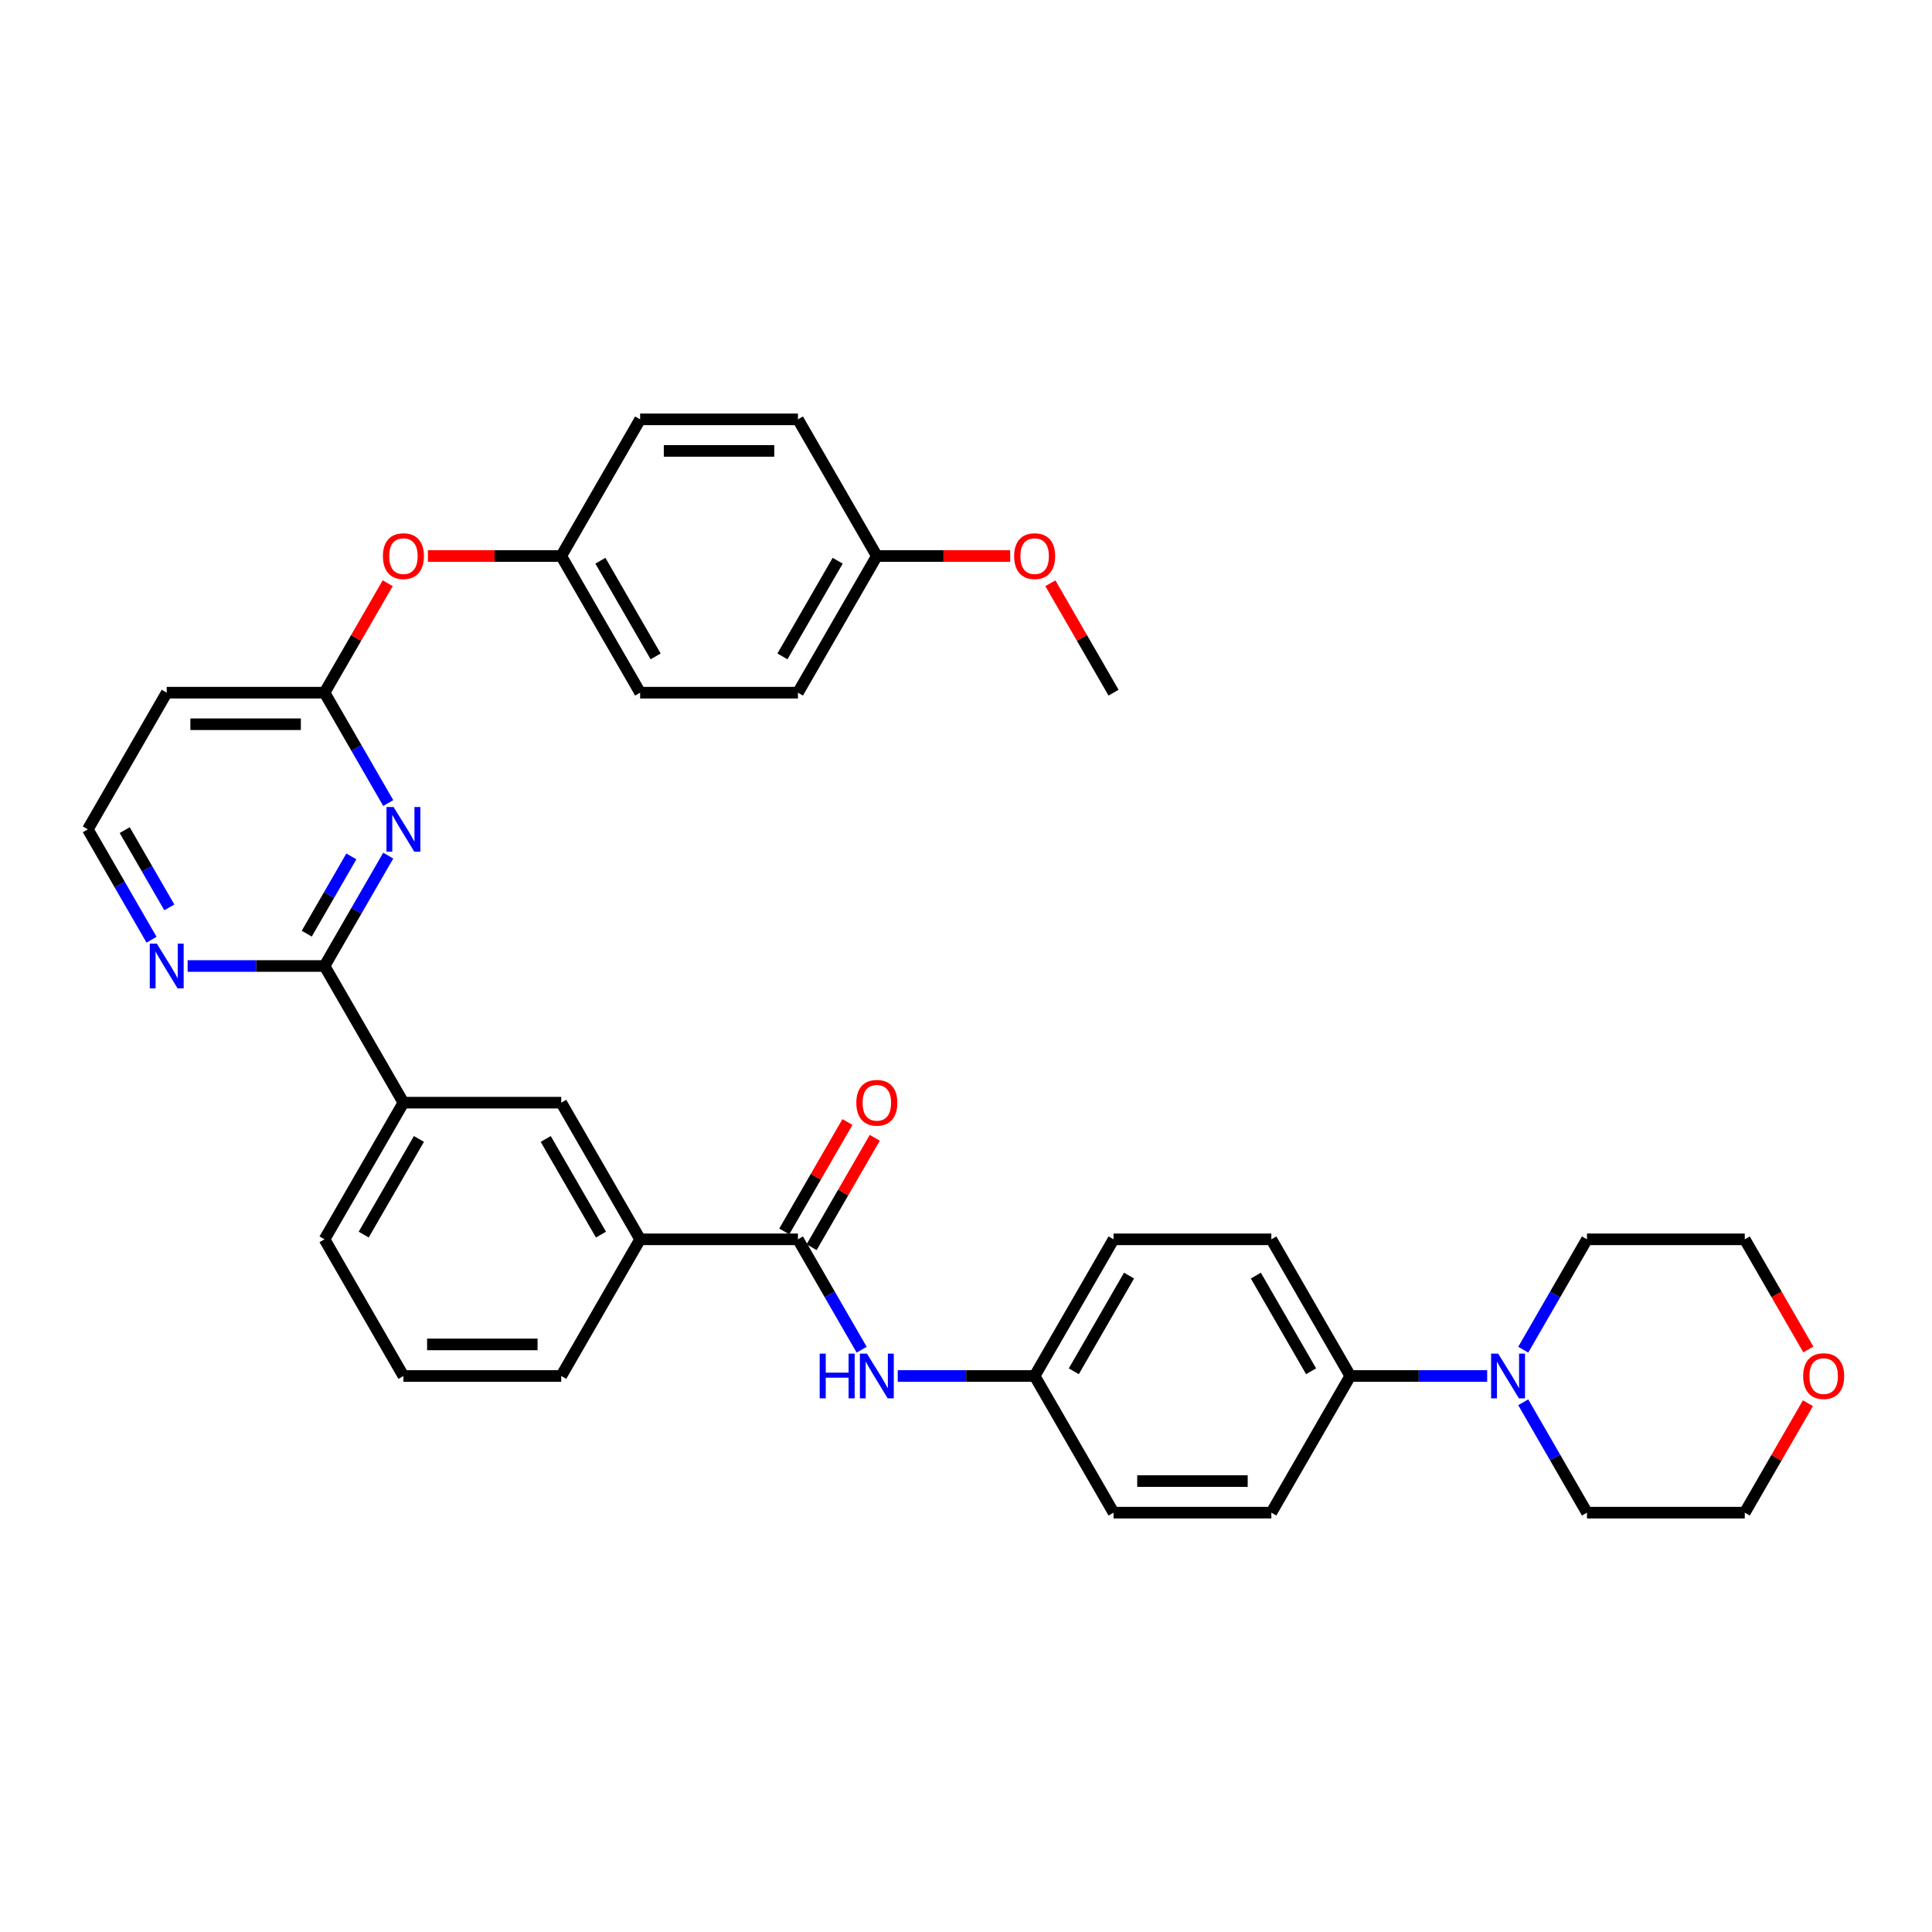 <?xml version='1.0' encoding='iso-8859-1'?>
<svg version='1.1' baseProfile='full'
              xmlns='http://www.w3.org/2000/svg'
                      xmlns:rdkit='http://www.rdkit.org/xml'
                      xmlns:xlink='http://www.w3.org/1999/xlink'
                  xml:space='preserve'
width='1000px' height='1000px' viewBox='0 0 1000 1000'>
<!-- END OF HEADER -->
<rect style='opacity:1.0;fill:#FFFFFF;stroke:none' width='1000' height='1000' x='0' y='0'> </rect>
<path class='bond-0' d='M 200.957,442.871 L 184.465,471.436' style='fill:none;fill-rule:evenodd;stroke:#0000FF;stroke-width:6px;stroke-linecap:butt;stroke-linejoin:miter;stroke-opacity:1' />
<path class='bond-0' d='M 184.465,471.436 L 167.974,500' style='fill:none;fill-rule:evenodd;stroke:#000000;stroke-width:6px;stroke-linecap:butt;stroke-linejoin:miter;stroke-opacity:1' />
<path class='bond-0' d='M 181.862,443.273 L 170.318,463.268' style='fill:none;fill-rule:evenodd;stroke:#0000FF;stroke-width:6px;stroke-linecap:butt;stroke-linejoin:miter;stroke-opacity:1' />
<path class='bond-0' d='M 170.318,463.268 L 158.774,483.263' style='fill:none;fill-rule:evenodd;stroke:#000000;stroke-width:6px;stroke-linecap:butt;stroke-linejoin:miter;stroke-opacity:1' />
<path class='bond-2' d='M 200.957,415.656 L 184.465,387.092' style='fill:none;fill-rule:evenodd;stroke:#0000FF;stroke-width:6px;stroke-linecap:butt;stroke-linejoin:miter;stroke-opacity:1' />
<path class='bond-2' d='M 184.465,387.092 L 167.974,358.527' style='fill:none;fill-rule:evenodd;stroke:#000000;stroke-width:6px;stroke-linecap:butt;stroke-linejoin:miter;stroke-opacity:1' />
<path class='bond-6' d='M 167.974,500 L 208.813,570.736' style='fill:none;fill-rule:evenodd;stroke:#000000;stroke-width:6px;stroke-linecap:butt;stroke-linejoin:miter;stroke-opacity:1' />
<path class='bond-8' d='M 167.974,500 L 132.541,500' style='fill:none;fill-rule:evenodd;stroke:#000000;stroke-width:6px;stroke-linecap:butt;stroke-linejoin:miter;stroke-opacity:1' />
<path class='bond-8' d='M 132.541,500 L 97.109,500' style='fill:none;fill-rule:evenodd;stroke:#0000FF;stroke-width:6px;stroke-linecap:butt;stroke-linejoin:miter;stroke-opacity:1' />
<path class='bond-1' d='M 413.012,641.473 L 331.332,641.473' style='fill:none;fill-rule:evenodd;stroke:#000000;stroke-width:6px;stroke-linecap:butt;stroke-linejoin:miter;stroke-opacity:1' />
<path class='bond-4' d='M 413.012,641.473 L 429.503,670.037' style='fill:none;fill-rule:evenodd;stroke:#000000;stroke-width:6px;stroke-linecap:butt;stroke-linejoin:miter;stroke-opacity:1' />
<path class='bond-4' d='M 429.503,670.037 L 445.995,698.601' style='fill:none;fill-rule:evenodd;stroke:#0000FF;stroke-width:6px;stroke-linecap:butt;stroke-linejoin:miter;stroke-opacity:1' />
<path class='bond-11' d='M 420.085,645.557 L 436.435,617.237' style='fill:none;fill-rule:evenodd;stroke:#000000;stroke-width:6px;stroke-linecap:butt;stroke-linejoin:miter;stroke-opacity:1' />
<path class='bond-11' d='M 436.435,617.237 L 452.785,588.918' style='fill:none;fill-rule:evenodd;stroke:#FF0000;stroke-width:6px;stroke-linecap:butt;stroke-linejoin:miter;stroke-opacity:1' />
<path class='bond-11' d='M 405.938,637.389 L 422.288,609.07' style='fill:none;fill-rule:evenodd;stroke:#000000;stroke-width:6px;stroke-linecap:butt;stroke-linejoin:miter;stroke-opacity:1' />
<path class='bond-11' d='M 422.288,609.07 L 438.638,580.75' style='fill:none;fill-rule:evenodd;stroke:#FF0000;stroke-width:6px;stroke-linecap:butt;stroke-linejoin:miter;stroke-opacity:1' />
<path class='bond-10' d='M 167.974,358.527 L 86.294,358.527' style='fill:none;fill-rule:evenodd;stroke:#000000;stroke-width:6px;stroke-linecap:butt;stroke-linejoin:miter;stroke-opacity:1' />
<path class='bond-10' d='M 155.722,374.863 L 98.546,374.863' style='fill:none;fill-rule:evenodd;stroke:#000000;stroke-width:6px;stroke-linecap:butt;stroke-linejoin:miter;stroke-opacity:1' />
<path class='bond-12' d='M 167.974,358.527 L 184.324,330.208' style='fill:none;fill-rule:evenodd;stroke:#000000;stroke-width:6px;stroke-linecap:butt;stroke-linejoin:miter;stroke-opacity:1' />
<path class='bond-12' d='M 184.324,330.208 L 200.674,301.889' style='fill:none;fill-rule:evenodd;stroke:#FF0000;stroke-width:6px;stroke-linecap:butt;stroke-linejoin:miter;stroke-opacity:1' />
<path class='bond-3' d='M 769.754,712.209 L 734.322,712.209' style='fill:none;fill-rule:evenodd;stroke:#0000FF;stroke-width:6px;stroke-linecap:butt;stroke-linejoin:miter;stroke-opacity:1' />
<path class='bond-3' d='M 734.322,712.209 L 698.889,712.209' style='fill:none;fill-rule:evenodd;stroke:#000000;stroke-width:6px;stroke-linecap:butt;stroke-linejoin:miter;stroke-opacity:1' />
<path class='bond-26' d='M 788.425,698.601 L 804.917,670.037' style='fill:none;fill-rule:evenodd;stroke:#0000FF;stroke-width:6px;stroke-linecap:butt;stroke-linejoin:miter;stroke-opacity:1' />
<path class='bond-26' d='M 804.917,670.037 L 821.408,641.473' style='fill:none;fill-rule:evenodd;stroke:#000000;stroke-width:6px;stroke-linecap:butt;stroke-linejoin:miter;stroke-opacity:1' />
<path class='bond-27' d='M 788.425,725.817 L 804.917,754.381' style='fill:none;fill-rule:evenodd;stroke:#0000FF;stroke-width:6px;stroke-linecap:butt;stroke-linejoin:miter;stroke-opacity:1' />
<path class='bond-27' d='M 804.917,754.381 L 821.408,782.945' style='fill:none;fill-rule:evenodd;stroke:#000000;stroke-width:6px;stroke-linecap:butt;stroke-linejoin:miter;stroke-opacity:1' />
<path class='bond-16' d='M 464.666,712.209 L 500.098,712.209' style='fill:none;fill-rule:evenodd;stroke:#0000FF;stroke-width:6px;stroke-linecap:butt;stroke-linejoin:miter;stroke-opacity:1' />
<path class='bond-16' d='M 500.098,712.209 L 535.531,712.209' style='fill:none;fill-rule:evenodd;stroke:#000000;stroke-width:6px;stroke-linecap:butt;stroke-linejoin:miter;stroke-opacity:1' />
<path class='bond-5' d='M 331.332,641.473 L 290.493,570.736' style='fill:none;fill-rule:evenodd;stroke:#000000;stroke-width:6px;stroke-linecap:butt;stroke-linejoin:miter;stroke-opacity:1' />
<path class='bond-5' d='M 311.059,639.03 L 282.471,589.515' style='fill:none;fill-rule:evenodd;stroke:#000000;stroke-width:6px;stroke-linecap:butt;stroke-linejoin:miter;stroke-opacity:1' />
<path class='bond-37' d='M 331.332,641.473 L 290.493,712.209' style='fill:none;fill-rule:evenodd;stroke:#000000;stroke-width:6px;stroke-linecap:butt;stroke-linejoin:miter;stroke-opacity:1' />
<path class='bond-7' d='M 208.813,570.736 L 290.493,570.736' style='fill:none;fill-rule:evenodd;stroke:#000000;stroke-width:6px;stroke-linecap:butt;stroke-linejoin:miter;stroke-opacity:1' />
<path class='bond-30' d='M 208.813,570.736 L 167.974,641.473' style='fill:none;fill-rule:evenodd;stroke:#000000;stroke-width:6px;stroke-linecap:butt;stroke-linejoin:miter;stroke-opacity:1' />
<path class='bond-30' d='M 216.835,589.515 L 188.247,639.03' style='fill:none;fill-rule:evenodd;stroke:#000000;stroke-width:6px;stroke-linecap:butt;stroke-linejoin:miter;stroke-opacity:1' />
<path class='bond-35' d='M 78.438,486.392 L 61.946,457.828' style='fill:none;fill-rule:evenodd;stroke:#0000FF;stroke-width:6px;stroke-linecap:butt;stroke-linejoin:miter;stroke-opacity:1' />
<path class='bond-35' d='M 61.946,457.828 L 45.455,429.264' style='fill:none;fill-rule:evenodd;stroke:#000000;stroke-width:6px;stroke-linecap:butt;stroke-linejoin:miter;stroke-opacity:1' />
<path class='bond-35' d='M 87.638,469.655 L 76.093,449.66' style='fill:none;fill-rule:evenodd;stroke:#0000FF;stroke-width:6px;stroke-linecap:butt;stroke-linejoin:miter;stroke-opacity:1' />
<path class='bond-35' d='M 76.093,449.66 L 64.549,429.665' style='fill:none;fill-rule:evenodd;stroke:#000000;stroke-width:6px;stroke-linecap:butt;stroke-linejoin:miter;stroke-opacity:1' />
<path class='bond-9' d='M 698.889,712.209 L 658.049,641.473' style='fill:none;fill-rule:evenodd;stroke:#000000;stroke-width:6px;stroke-linecap:butt;stroke-linejoin:miter;stroke-opacity:1' />
<path class='bond-9' d='M 678.616,709.767 L 650.028,660.251' style='fill:none;fill-rule:evenodd;stroke:#000000;stroke-width:6px;stroke-linecap:butt;stroke-linejoin:miter;stroke-opacity:1' />
<path class='bond-38' d='M 698.889,712.209 L 658.049,782.945' style='fill:none;fill-rule:evenodd;stroke:#000000;stroke-width:6px;stroke-linecap:butt;stroke-linejoin:miter;stroke-opacity:1' />
<path class='bond-17' d='M 86.294,358.527 L 45.455,429.264' style='fill:none;fill-rule:evenodd;stroke:#000000;stroke-width:6px;stroke-linecap:butt;stroke-linejoin:miter;stroke-opacity:1' />
<path class='bond-18' d='M 221.473,287.791 L 255.983,287.791' style='fill:none;fill-rule:evenodd;stroke:#FF0000;stroke-width:6px;stroke-linecap:butt;stroke-linejoin:miter;stroke-opacity:1' />
<path class='bond-18' d='M 255.983,287.791 L 290.493,287.791' style='fill:none;fill-rule:evenodd;stroke:#000000;stroke-width:6px;stroke-linecap:butt;stroke-linejoin:miter;stroke-opacity:1' />
<path class='bond-13' d='M 935.788,726.307 L 919.438,754.626' style='fill:none;fill-rule:evenodd;stroke:#FF0000;stroke-width:6px;stroke-linecap:butt;stroke-linejoin:miter;stroke-opacity:1' />
<path class='bond-13' d='M 919.438,754.626 L 903.087,782.945' style='fill:none;fill-rule:evenodd;stroke:#000000;stroke-width:6px;stroke-linecap:butt;stroke-linejoin:miter;stroke-opacity:1' />
<path class='bond-39' d='M 935.995,698.471 L 919.541,669.972' style='fill:none;fill-rule:evenodd;stroke:#FF0000;stroke-width:6px;stroke-linecap:butt;stroke-linejoin:miter;stroke-opacity:1' />
<path class='bond-39' d='M 919.541,669.972 L 903.087,641.473' style='fill:none;fill-rule:evenodd;stroke:#000000;stroke-width:6px;stroke-linecap:butt;stroke-linejoin:miter;stroke-opacity:1' />
<path class='bond-14' d='M 658.049,641.473 L 576.37,641.473' style='fill:none;fill-rule:evenodd;stroke:#000000;stroke-width:6px;stroke-linecap:butt;stroke-linejoin:miter;stroke-opacity:1' />
<path class='bond-15' d='M 658.049,782.945 L 576.37,782.945' style='fill:none;fill-rule:evenodd;stroke:#000000;stroke-width:6px;stroke-linecap:butt;stroke-linejoin:miter;stroke-opacity:1' />
<path class='bond-15' d='M 645.798,766.61 L 588.622,766.61' style='fill:none;fill-rule:evenodd;stroke:#000000;stroke-width:6px;stroke-linecap:butt;stroke-linejoin:miter;stroke-opacity:1' />
<path class='bond-20' d='M 535.531,712.209 L 576.37,782.945' style='fill:none;fill-rule:evenodd;stroke:#000000;stroke-width:6px;stroke-linecap:butt;stroke-linejoin:miter;stroke-opacity:1' />
<path class='bond-21' d='M 535.531,712.209 L 576.37,641.473' style='fill:none;fill-rule:evenodd;stroke:#000000;stroke-width:6px;stroke-linecap:butt;stroke-linejoin:miter;stroke-opacity:1' />
<path class='bond-21' d='M 555.804,709.767 L 584.391,660.251' style='fill:none;fill-rule:evenodd;stroke:#000000;stroke-width:6px;stroke-linecap:butt;stroke-linejoin:miter;stroke-opacity:1' />
<path class='bond-22' d='M 290.493,287.791 L 331.332,217.055' style='fill:none;fill-rule:evenodd;stroke:#000000;stroke-width:6px;stroke-linecap:butt;stroke-linejoin:miter;stroke-opacity:1' />
<path class='bond-23' d='M 290.493,287.791 L 331.332,358.527' style='fill:none;fill-rule:evenodd;stroke:#000000;stroke-width:6px;stroke-linecap:butt;stroke-linejoin:miter;stroke-opacity:1' />
<path class='bond-23' d='M 310.766,290.233 L 339.354,339.749' style='fill:none;fill-rule:evenodd;stroke:#000000;stroke-width:6px;stroke-linecap:butt;stroke-linejoin:miter;stroke-opacity:1' />
<path class='bond-19' d='M 453.851,287.791 L 413.012,358.527' style='fill:none;fill-rule:evenodd;stroke:#000000;stroke-width:6px;stroke-linecap:butt;stroke-linejoin:miter;stroke-opacity:1' />
<path class='bond-19' d='M 433.578,290.233 L 404.99,339.749' style='fill:none;fill-rule:evenodd;stroke:#000000;stroke-width:6px;stroke-linecap:butt;stroke-linejoin:miter;stroke-opacity:1' />
<path class='bond-28' d='M 453.851,287.791 L 488.361,287.791' style='fill:none;fill-rule:evenodd;stroke:#000000;stroke-width:6px;stroke-linecap:butt;stroke-linejoin:miter;stroke-opacity:1' />
<path class='bond-28' d='M 488.361,287.791 L 522.87,287.791' style='fill:none;fill-rule:evenodd;stroke:#FF0000;stroke-width:6px;stroke-linecap:butt;stroke-linejoin:miter;stroke-opacity:1' />
<path class='bond-36' d='M 453.851,287.791 L 413.012,217.055' style='fill:none;fill-rule:evenodd;stroke:#000000;stroke-width:6px;stroke-linecap:butt;stroke-linejoin:miter;stroke-opacity:1' />
<path class='bond-25' d='M 331.332,217.055 L 413.012,217.055' style='fill:none;fill-rule:evenodd;stroke:#000000;stroke-width:6px;stroke-linecap:butt;stroke-linejoin:miter;stroke-opacity:1' />
<path class='bond-25' d='M 343.584,233.39 L 400.76,233.39' style='fill:none;fill-rule:evenodd;stroke:#000000;stroke-width:6px;stroke-linecap:butt;stroke-linejoin:miter;stroke-opacity:1' />
<path class='bond-24' d='M 331.332,358.527 L 413.012,358.527' style='fill:none;fill-rule:evenodd;stroke:#000000;stroke-width:6px;stroke-linecap:butt;stroke-linejoin:miter;stroke-opacity:1' />
<path class='bond-33' d='M 821.408,641.473 L 903.087,641.473' style='fill:none;fill-rule:evenodd;stroke:#000000;stroke-width:6px;stroke-linecap:butt;stroke-linejoin:miter;stroke-opacity:1' />
<path class='bond-32' d='M 821.408,782.945 L 903.087,782.945' style='fill:none;fill-rule:evenodd;stroke:#000000;stroke-width:6px;stroke-linecap:butt;stroke-linejoin:miter;stroke-opacity:1' />
<path class='bond-34' d='M 543.67,301.889 L 560.02,330.208' style='fill:none;fill-rule:evenodd;stroke:#FF0000;stroke-width:6px;stroke-linecap:butt;stroke-linejoin:miter;stroke-opacity:1' />
<path class='bond-34' d='M 560.02,330.208 L 576.37,358.527' style='fill:none;fill-rule:evenodd;stroke:#000000;stroke-width:6px;stroke-linecap:butt;stroke-linejoin:miter;stroke-opacity:1' />
<path class='bond-29' d='M 290.493,712.209 L 208.813,712.209' style='fill:none;fill-rule:evenodd;stroke:#000000;stroke-width:6px;stroke-linecap:butt;stroke-linejoin:miter;stroke-opacity:1' />
<path class='bond-29' d='M 278.241,695.873 L 221.065,695.873' style='fill:none;fill-rule:evenodd;stroke:#000000;stroke-width:6px;stroke-linecap:butt;stroke-linejoin:miter;stroke-opacity:1' />
<path class='bond-31' d='M 167.974,641.473 L 208.813,712.209' style='fill:none;fill-rule:evenodd;stroke:#000000;stroke-width:6px;stroke-linecap:butt;stroke-linejoin:miter;stroke-opacity:1' />
<path  class='atom-0' d='M 203.7 417.698
L 211.28 429.95
Q 212.031 431.159, 213.24 433.348
Q 214.449 435.537, 214.514 435.667
L 214.514 417.698
L 217.586 417.698
L 217.586 440.829
L 214.416 440.829
L 206.281 427.434
Q 205.334 425.866, 204.321 424.069
Q 203.341 422.272, 203.047 421.716
L 203.047 440.829
L 200.041 440.829
L 200.041 417.698
L 203.7 417.698
' fill='#0000FF'/>
<path  class='atom-4' d='M 775.455 700.643
L 783.035 712.895
Q 783.787 714.104, 784.996 716.293
Q 786.204 718.482, 786.27 718.613
L 786.27 700.643
L 789.341 700.643
L 789.341 723.775
L 786.172 723.775
L 778.036 710.379
Q 777.089 708.811, 776.076 707.014
Q 775.096 705.217, 774.802 704.662
L 774.802 723.775
L 771.796 723.775
L 771.796 700.643
L 775.455 700.643
' fill='#0000FF'/>
<path  class='atom-5' d='M 424.267 700.643
L 427.403 700.643
L 427.403 710.478
L 439.231 710.478
L 439.231 700.643
L 442.367 700.643
L 442.367 723.775
L 439.231 723.775
L 439.231 713.091
L 427.403 713.091
L 427.403 723.775
L 424.267 723.775
L 424.267 700.643
' fill='#0000FF'/>
<path  class='atom-5' d='M 448.738 700.643
L 456.318 712.895
Q 457.069 714.104, 458.278 716.293
Q 459.487 718.482, 459.552 718.613
L 459.552 700.643
L 462.624 700.643
L 462.624 723.775
L 459.454 723.775
L 451.319 710.379
Q 450.372 708.811, 449.359 707.014
Q 448.379 705.217, 448.085 704.662
L 448.085 723.775
L 445.079 723.775
L 445.079 700.643
L 448.738 700.643
' fill='#0000FF'/>
<path  class='atom-9' d='M 81.181 488.434
L 88.761 500.686
Q 89.512 501.895, 90.721 504.084
Q 91.93 506.273, 91.995 506.404
L 91.995 488.434
L 95.067 488.434
L 95.067 511.566
L 91.897 511.566
L 83.762 498.17
Q 82.815 496.602, 81.802 494.805
Q 80.822 493.008, 80.528 492.453
L 80.528 511.566
L 77.522 511.566
L 77.522 488.434
L 81.181 488.434
' fill='#0000FF'/>
<path  class='atom-12' d='M 443.233 570.802
Q 443.233 565.248, 445.977 562.144
Q 448.722 559.04, 453.851 559.04
Q 458.981 559.04, 461.725 562.144
Q 464.469 565.248, 464.469 570.802
Q 464.469 576.421, 461.692 579.623
Q 458.915 582.792, 453.851 582.792
Q 448.754 582.792, 445.977 579.623
Q 443.233 576.454, 443.233 570.802
M 453.851 580.179
Q 457.38 580.179, 459.275 577.826
Q 461.202 575.441, 461.202 570.802
Q 461.202 566.26, 459.275 563.973
Q 457.38 561.654, 453.851 561.654
Q 450.323 561.654, 448.395 563.941
Q 446.5 566.228, 446.5 570.802
Q 446.5 575.474, 448.395 577.826
Q 450.323 580.179, 453.851 580.179
' fill='#FF0000'/>
<path  class='atom-13' d='M 198.195 287.856
Q 198.195 282.302, 200.939 279.198
Q 203.684 276.094, 208.813 276.094
Q 213.943 276.094, 216.687 279.198
Q 219.432 282.302, 219.432 287.856
Q 219.432 293.476, 216.654 296.678
Q 213.877 299.847, 208.813 299.847
Q 203.716 299.847, 200.939 296.678
Q 198.195 293.508, 198.195 287.856
M 208.813 297.233
Q 212.342 297.233, 214.237 294.881
Q 216.164 292.496, 216.164 287.856
Q 216.164 283.315, 214.237 281.028
Q 212.342 278.708, 208.813 278.708
Q 205.285 278.708, 203.357 280.995
Q 201.462 283.282, 201.462 287.856
Q 201.462 292.528, 203.357 294.881
Q 205.285 297.233, 208.813 297.233
' fill='#FF0000'/>
<path  class='atom-14' d='M 933.309 712.274
Q 933.309 706.72, 936.053 703.616
Q 938.798 700.513, 943.927 700.513
Q 949.057 700.513, 951.801 703.616
Q 954.545 706.72, 954.545 712.274
Q 954.545 717.894, 951.768 721.096
Q 948.991 724.265, 943.927 724.265
Q 938.83 724.265, 936.053 721.096
Q 933.309 717.927, 933.309 712.274
M 943.927 721.651
Q 947.456 721.651, 949.351 719.299
Q 951.278 716.914, 951.278 712.274
Q 951.278 707.733, 949.351 705.446
Q 947.456 703.126, 943.927 703.126
Q 940.399 703.126, 938.471 705.413
Q 936.576 707.7, 936.576 712.274
Q 936.576 716.947, 938.471 719.299
Q 940.399 721.651, 943.927 721.651
' fill='#FF0000'/>
<path  class='atom-29' d='M 524.912 287.856
Q 524.912 282.302, 527.657 279.198
Q 530.401 276.094, 535.531 276.094
Q 540.66 276.094, 543.404 279.198
Q 546.149 282.302, 546.149 287.856
Q 546.149 293.476, 543.372 296.678
Q 540.595 299.847, 535.531 299.847
Q 530.434 299.847, 527.657 296.678
Q 524.912 293.508, 524.912 287.856
M 535.531 297.233
Q 539.059 297.233, 540.954 294.881
Q 542.882 292.496, 542.882 287.856
Q 542.882 283.315, 540.954 281.028
Q 539.059 278.708, 535.531 278.708
Q 532.002 278.708, 530.074 280.995
Q 528.179 283.282, 528.179 287.856
Q 528.179 292.528, 530.074 294.881
Q 532.002 297.233, 535.531 297.233
' fill='#FF0000'/>
</svg>
